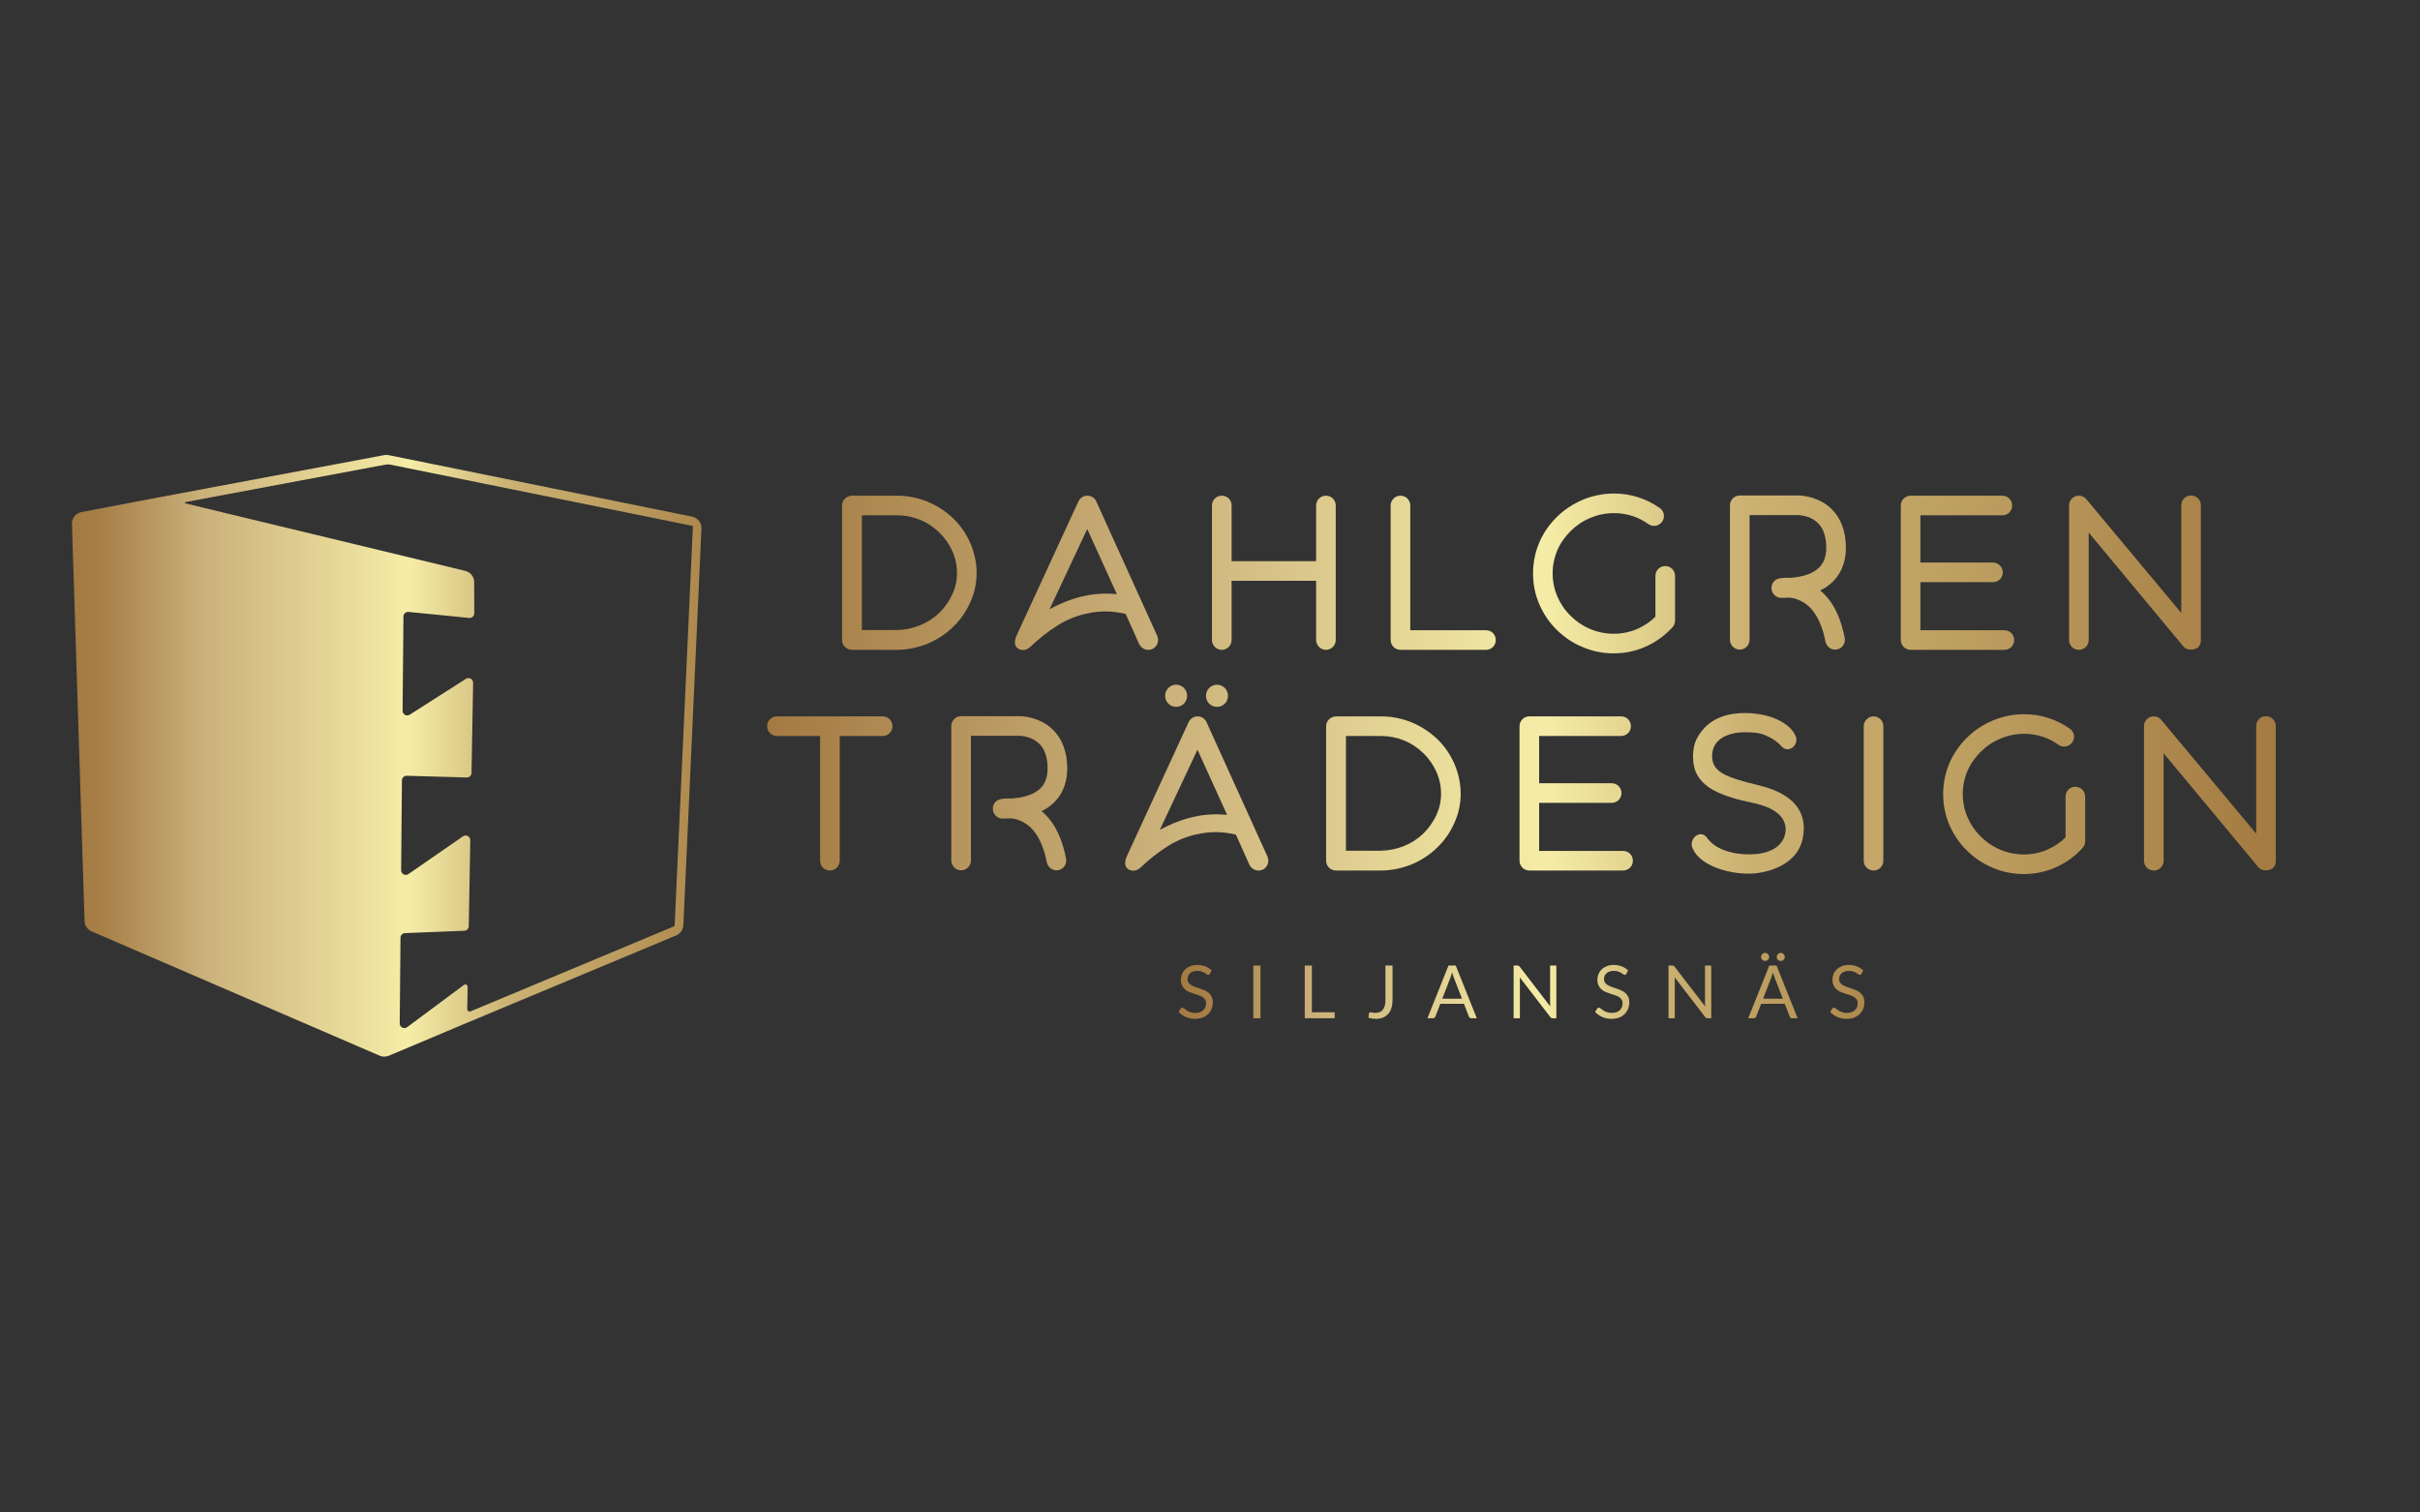 <?xml version="1.0" encoding="UTF-8" standalone="no"?><!DOCTYPE svg PUBLIC "-//W3C//DTD SVG 1.1//EN" "http://www.w3.org/Graphics/SVG/1.1/DTD/svg11.dtd"><svg width="100%" height="100%" viewBox="0 0 1040 650" version="1.1" xmlns="http://www.w3.org/2000/svg" xmlns:xlink="http://www.w3.org/1999/xlink" xml:space="preserve" xmlns:serif="http://www.serif.com/" style="fill-rule:evenodd;clip-rule:evenodd;stroke-linejoin:round;stroke-miterlimit:2;"><rect x="0" y="0" width="1040" height="650" fill="#333333" stroke="none"/><g id="LOGO-ICON" serif:id="LOGO ICON"><path d="M167.028,195.605c-0.631,-0.128 -1.28,-0.133 -1.913,-0.014c-10.095,1.891 -96.544,18.09 -96.544,18.09l-0.007,-0l-0.507,0.092l-11.547,2.198c0,0 -14.235,2.714 -21.526,4.103c-2.417,0.461 -4.139,2.611 -4.061,5.071c0.785,24.724 4.739,149.16 5.423,170.681c0.061,1.937 1.236,3.664 3.016,4.432c17.583,7.589 109.227,47.141 123.809,53.434c1.25,0.539 2.666,0.546 3.92,0.018c5.827,-2.452 22.611,-9.515 22.611,-9.515l10.997,-4.642c0,0 74.155,-30.974 89.918,-37.558c1.785,-0.746 2.98,-2.454 3.068,-4.386c0.979,-21.477 6.644,-145.725 7.771,-170.448c0.113,-2.462 -1.586,-4.639 -4.002,-5.128c-21.604,-4.378 -119.685,-24.252 -130.426,-26.428Zm122.915,201.949c-0.013,0.269 -0.179,0.506 -0.427,0.61c-5.992,2.504 -76.425,31.938 -87.323,36.492c-0.311,0.13 -0.667,0.094 -0.947,-0.095c-0.279,-0.19 -0.444,-0.508 -0.438,-0.845c0.042,-2.379 0.123,-6.965 0.169,-9.62c0.007,-0.381 -0.204,-0.733 -0.543,-0.907c-0.339,-0.174 -0.748,-0.141 -1.053,0.087c-4.674,3.477 -18.171,13.517 -24.408,18.156c-0.609,0.453 -1.423,0.522 -2.1,0.178c-0.677,-0.344 -1.101,-1.041 -1.094,-1.801c0.056,-6.161 0.157,-17.223 0.157,-17.223c-0,0 0.128,-14.337 0.175,-19.597c0.01,-1.067 0.855,-1.938 1.921,-1.98c5.305,-0.21 20.21,-0.798 25.494,-1.007c1.059,-0.041 1.902,-0.902 1.921,-1.962c0.116,-6.501 0.503,-28.047 0.663,-36.949c0.013,-0.75 -0.394,-1.445 -1.056,-1.799c-0.661,-0.354 -1.465,-0.308 -2.082,0.119c-5.747,3.976 -17.733,12.269 -23.454,16.228c-0.614,0.425 -1.414,0.472 -2.074,0.122c-0.66,-0.35 -1.07,-1.038 -1.064,-1.785c0.056,-6.333 0.162,-18.241 0.162,-18.241c0,0 0.137,-14.842 0.188,-20.366c0.005,-0.537 0.226,-1.049 0.613,-1.422c0.387,-0.373 0.907,-0.574 1.444,-0.559c5.457,0.156 20.353,0.58 25.79,0.734c0.534,0.015 1.051,-0.184 1.438,-0.552c0.386,-0.369 0.609,-0.877 0.618,-1.411c0.124,-6.915 0.529,-29.698 0.69,-38.72c0.013,-0.737 -0.38,-1.421 -1.023,-1.781c-0.643,-0.36 -1.431,-0.337 -2.053,0.06c-5.849,3.733 -18.343,11.706 -24.169,15.424c-0.619,0.394 -1.404,0.419 -2.046,0.063c-0.641,-0.356 -1.037,-1.035 -1.03,-1.769c0.063,-6.506 0.186,-19.335 0.186,-19.335c-0,0 0.138,-15.35 0.191,-21.155c0.005,-0.561 0.246,-1.095 0.664,-1.47c0.418,-0.375 0.974,-0.557 1.533,-0.502c5.593,0.555 20.417,2.026 26.038,2.584c0.563,0.056 1.123,-0.129 1.542,-0.51c0.419,-0.38 0.657,-0.92 0.656,-1.486c-0.009,-3.25 -0.026,-9.361 -0.037,-13.384c-0.006,-2.305 -1.587,-4.307 -3.828,-4.847c-19.614,-4.729 -108.598,-26.183 -120.308,-29.006c-0.128,-0.031 -0.218,-0.148 -0.214,-0.28c0.003,-0.132 0.098,-0.244 0.228,-0.268c10.161,-1.903 77.271,-14.472 86.101,-16.126c0.632,-0.118 1.282,-0.113 1.913,0.014c11.858,2.403 130.12,26.365 130.12,26.365c-0,0 -7.407,161.971 -7.844,171.524Z" style="fill:url(#_Linear1);fill-rule:nonzero;"/></g><g id="LOGO-TEXT-VERT" serif:id="LOGO TEXT VERT"><g><path d="M519.94,418.493c-0.095,0.158 -0.195,0.277 -0.3,0.356c-0.106,0.079 -0.243,0.118 -0.411,0.118c-0.18,0 -0.388,-0.089 -0.625,-0.268c-0.237,-0.179 -0.537,-0.377 -0.901,-0.593c-0.363,-0.216 -0.8,-0.413 -1.311,-0.593c-0.511,-0.179 -1.13,-0.268 -1.857,-0.268c-0.685,-0 -1.291,0.092 -1.818,0.276c-0.527,0.185 -0.966,0.435 -1.319,0.751c-0.353,0.316 -0.619,0.688 -0.799,1.114c-0.179,0.427 -0.268,0.888 -0.268,1.383c-0,0.632 0.155,1.156 0.466,1.573c0.311,0.416 0.722,0.771 1.233,1.066c0.511,0.295 1.09,0.551 1.738,0.767c0.648,0.216 1.312,0.44 1.992,0.672c0.679,0.231 1.343,0.492 1.991,0.782c0.648,0.29 1.227,0.656 1.738,1.098c0.511,0.443 0.922,0.985 1.233,1.628c0.311,0.643 0.466,1.433 0.466,2.371c0,0.99 -0.168,1.92 -0.505,2.789c-0.338,0.87 -0.83,1.626 -1.478,2.268c-0.648,0.643 -1.444,1.149 -2.387,1.517c-0.943,0.369 -2.015,0.554 -3.216,0.554c-1.464,-0 -2.8,-0.266 -4.006,-0.799c-1.207,-0.532 -2.236,-1.251 -3.09,-2.157l0.885,-1.454c0.084,-0.116 0.187,-0.213 0.308,-0.292c0.122,-0.079 0.256,-0.119 0.403,-0.119c0.222,0 0.474,0.119 0.759,0.356c0.284,0.237 0.64,0.498 1.067,0.782c0.426,0.285 0.943,0.545 1.549,0.783c0.605,0.237 1.346,0.355 2.22,0.355c0.727,0 1.375,-0.1 1.944,-0.3c0.569,-0.2 1.051,-0.482 1.446,-0.846c0.395,-0.363 0.698,-0.798 0.909,-1.304c0.211,-0.505 0.316,-1.069 0.316,-1.691c-0,-0.684 -0.155,-1.246 -0.466,-1.683c-0.311,-0.437 -0.719,-0.803 -1.225,-1.098c-0.506,-0.295 -1.083,-0.545 -1.731,-0.751c-0.648,-0.205 -1.311,-0.416 -1.991,-0.632c-0.68,-0.216 -1.343,-0.466 -1.991,-0.751c-0.648,-0.284 -1.225,-0.653 -1.731,-1.106c-0.506,-0.453 -0.914,-1.019 -1.225,-1.699c-0.311,-0.68 -0.466,-1.52 -0.466,-2.521c-0,-0.801 0.155,-1.575 0.466,-2.323c0.311,-0.748 0.761,-1.412 1.351,-1.991c0.591,-0.58 1.32,-1.043 2.189,-1.391c0.87,-0.348 1.868,-0.522 2.995,-0.522c1.265,0 2.418,0.2 3.461,0.601c1.044,0.4 1.955,0.98 2.735,1.738l-0.743,1.454Z" style="fill:url(#_Linear2);fill-rule:nonzero;"/><rect x="538.62" y="414.953" width="3.066" height="22.648" style="fill:url(#_Linear3);fill-rule:nonzero;"/><path d="M563.781,435.025l9.799,-0l-0,2.576l-12.865,-0l-0,-22.648l3.066,0l-0,20.072Z" style="fill:url(#_Linear4);fill-rule:nonzero;"/><path d="M598.44,429.778c-0,1.264 -0.156,2.397 -0.466,3.398c-0.311,1 -0.77,1.846 -1.375,2.536c-0.606,0.69 -1.352,1.22 -2.237,1.588c-0.885,0.369 -1.901,0.554 -3.05,0.554c-1.022,-0 -2.086,-0.148 -3.192,-0.443c0.021,-0.305 0.047,-0.608 0.079,-0.909c0.031,-0.3 0.063,-0.598 0.094,-0.893c0.022,-0.179 0.087,-0.324 0.198,-0.434c0.111,-0.111 0.277,-0.166 0.498,-0.166c0.189,-0 0.442,0.047 0.758,0.142c0.317,0.095 0.738,0.142 1.265,0.142c0.695,0 1.314,-0.105 1.857,-0.316c0.542,-0.211 1.001,-0.537 1.375,-0.98c0.374,-0.442 0.658,-1.009 0.853,-1.699c0.195,-0.69 0.293,-1.509 0.293,-2.457l-0,-14.888l3.05,0l-0,14.825Z" style="fill:url(#_Linear5);fill-rule:nonzero;"/><path d="M634.663,437.601l-2.37,-0c-0.274,-0 -0.496,-0.069 -0.664,-0.206c-0.169,-0.137 -0.295,-0.311 -0.379,-0.521l-2.118,-5.469l-10.162,0l-2.118,5.469c-0.074,0.189 -0.2,0.358 -0.379,0.505c-0.18,0.148 -0.401,0.222 -0.664,0.222l-2.371,-0l9.056,-22.648l3.113,0l9.056,22.648Zm-14.84,-8.408l8.455,-0l-3.556,-9.214c-0.231,-0.569 -0.458,-1.28 -0.679,-2.134c-0.116,0.432 -0.229,0.83 -0.34,1.194c-0.111,0.363 -0.219,0.682 -0.324,0.956l-3.556,9.198Z" style="fill:url(#_Linear6);fill-rule:nonzero;"/><path d="M652.064,414.953c0.274,0 0.477,0.034 0.608,0.103c0.132,0.068 0.282,0.208 0.451,0.419l13.117,17.068c-0.031,-0.274 -0.052,-0.54 -0.063,-0.798c-0.01,-0.258 -0.016,-0.508 -0.016,-0.75l0,-16.042l2.687,0l0,22.648l-1.549,-0c-0.242,-0 -0.445,-0.042 -0.608,-0.127c-0.164,-0.084 -0.324,-0.226 -0.482,-0.426l-13.102,-17.053c0.021,0.263 0.037,0.521 0.047,0.774c0.011,0.253 0.016,0.485 0.016,0.696l0,16.136l-2.687,-0l0,-22.648l1.581,0Z" style="fill:url(#_Linear7);fill-rule:nonzero;"/><path d="M698.939,418.493c-0.094,0.158 -0.194,0.277 -0.3,0.356c-0.105,0.079 -0.242,0.118 -0.411,0.118c-0.179,0 -0.387,-0.089 -0.624,-0.268c-0.237,-0.179 -0.537,-0.377 -0.901,-0.593c-0.363,-0.216 -0.801,-0.413 -1.312,-0.593c-0.511,-0.179 -1.13,-0.268 -1.857,-0.268c-0.684,-0 -1.29,0.092 -1.817,0.276c-0.527,0.185 -0.967,0.435 -1.32,0.751c-0.353,0.316 -0.619,0.688 -0.798,1.114c-0.179,0.427 -0.269,0.888 -0.269,1.383c0,0.632 0.156,1.156 0.467,1.573c0.31,0.416 0.721,0.771 1.232,1.066c0.511,0.295 1.091,0.551 1.739,0.767c0.648,0.216 1.312,0.44 1.991,0.672c0.68,0.231 1.344,0.492 1.992,0.782c0.648,0.29 1.227,0.656 1.738,1.098c0.511,0.443 0.922,0.985 1.233,1.628c0.311,0.643 0.466,1.433 0.466,2.371c0,0.99 -0.169,1.92 -0.506,2.789c-0.337,0.87 -0.829,1.626 -1.477,2.268c-0.648,0.643 -1.444,1.149 -2.387,1.517c-0.943,0.369 -2.015,0.554 -3.216,0.554c-1.465,-0 -2.8,-0.266 -4.006,-0.799c-1.207,-0.532 -2.237,-1.251 -3.09,-2.157l0.885,-1.454c0.084,-0.116 0.187,-0.213 0.308,-0.292c0.121,-0.079 0.256,-0.119 0.403,-0.119c0.221,0 0.474,0.119 0.759,0.356c0.284,0.237 0.64,0.498 1.066,0.782c0.427,0.285 0.943,0.545 1.549,0.783c0.606,0.237 1.346,0.355 2.221,0.355c0.727,0 1.375,-0.1 1.944,-0.3c0.569,-0.2 1.051,-0.482 1.446,-0.846c0.395,-0.363 0.698,-0.798 0.909,-1.304c0.21,-0.505 0.316,-1.069 0.316,-1.691c-0,-0.684 -0.156,-1.246 -0.467,-1.683c-0.31,-0.437 -0.719,-0.803 -1.224,-1.098c-0.506,-0.295 -1.083,-0.545 -1.731,-0.751c-0.648,-0.205 -1.312,-0.416 -1.991,-0.632c-0.68,-0.216 -1.344,-0.466 -1.992,-0.751c-0.648,-0.284 -1.225,-0.653 -1.73,-1.106c-0.506,-0.453 -0.914,-1.019 -1.225,-1.699c-0.311,-0.68 -0.466,-1.52 -0.466,-2.521c-0,-0.801 0.155,-1.575 0.466,-2.323c0.311,-0.748 0.761,-1.412 1.351,-1.991c0.59,-0.58 1.32,-1.043 2.189,-1.391c0.869,-0.348 1.868,-0.522 2.995,-0.522c1.264,0 2.418,0.2 3.461,0.601c1.043,0.4 1.955,0.98 2.734,1.738l-0.743,1.454Z" style="fill:url(#_Linear8);fill-rule:nonzero;"/><path d="M718.632,414.953c0.274,0 0.476,0.034 0.608,0.103c0.132,0.068 0.282,0.208 0.451,0.419l13.117,17.068c-0.031,-0.274 -0.053,-0.54 -0.063,-0.798c-0.011,-0.258 -0.016,-0.508 -0.016,-0.75l0,-16.042l2.687,0l-0,22.648l-1.549,-0c-0.242,-0 -0.445,-0.042 -0.608,-0.127c-0.164,-0.084 -0.324,-0.226 -0.482,-0.426l-13.102,-17.053c0.021,0.263 0.037,0.521 0.047,0.774c0.011,0.253 0.016,0.485 0.016,0.696l-0,16.136l-2.687,-0l0,-22.648l1.581,0Z" style="fill:url(#_Linear9);fill-rule:nonzero;"/><path d="M772.54,437.601l-2.37,-0c-0.274,-0 -0.496,-0.069 -0.664,-0.206c-0.169,-0.137 -0.295,-0.311 -0.38,-0.521l-2.117,-5.469l-10.163,0l-2.117,5.469c-0.074,0.189 -0.2,0.358 -0.38,0.505c-0.179,0.148 -0.4,0.222 -0.663,0.222l-2.371,-0l9.056,-22.648l3.113,0l9.056,22.648Zm-14.84,-8.408l8.455,-0l-3.556,-9.214c-0.232,-0.569 -0.458,-1.28 -0.679,-2.134c-0.116,0.432 -0.229,0.83 -0.34,1.194c-0.111,0.363 -0.219,0.682 -0.324,0.956l-3.556,9.198Zm2.592,-17.922c-0,0.232 -0.048,0.45 -0.142,0.656c-0.095,0.205 -0.222,0.387 -0.38,0.545c-0.158,0.158 -0.345,0.282 -0.561,0.371c-0.216,0.09 -0.445,0.135 -0.687,0.135c-0.222,-0 -0.435,-0.045 -0.64,-0.135c-0.206,-0.089 -0.388,-0.213 -0.546,-0.371c-0.158,-0.158 -0.284,-0.34 -0.379,-0.545c-0.095,-0.206 -0.142,-0.424 -0.142,-0.656c-0,-0.243 0.047,-0.472 0.142,-0.688c0.095,-0.216 0.221,-0.403 0.379,-0.561c0.158,-0.158 0.34,-0.284 0.546,-0.379c0.205,-0.095 0.418,-0.142 0.64,-0.142c0.242,-0 0.471,0.047 0.687,0.142c0.216,0.095 0.403,0.221 0.561,0.379c0.158,0.158 0.285,0.345 0.38,0.561c0.094,0.216 0.142,0.445 0.142,0.688Zm6.732,-0c0,0.232 -0.047,0.45 -0.142,0.656c-0.095,0.205 -0.221,0.387 -0.379,0.545c-0.158,0.158 -0.343,0.282 -0.553,0.371c-0.211,0.09 -0.432,0.135 -0.664,0.135c-0.242,-0 -0.469,-0.045 -0.68,-0.135c-0.21,-0.089 -0.395,-0.213 -0.553,-0.371c-0.158,-0.158 -0.282,-0.34 -0.371,-0.545c-0.09,-0.206 -0.134,-0.424 -0.134,-0.656c-0,-0.243 0.044,-0.472 0.134,-0.688c0.089,-0.216 0.213,-0.403 0.371,-0.561c0.158,-0.158 0.343,-0.284 0.553,-0.379c0.211,-0.095 0.438,-0.142 0.68,-0.142c0.232,-0 0.453,0.047 0.664,0.142c0.21,0.095 0.395,0.221 0.553,0.379c0.158,0.158 0.284,0.345 0.379,0.561c0.095,0.216 0.142,0.445 0.142,0.688Z" style="fill:url(#_Linear10);fill-rule:nonzero;"/><path d="M799.961,418.493c-0.095,0.158 -0.195,0.277 -0.301,0.356c-0.105,0.079 -0.242,0.118 -0.411,0.118c-0.179,0 -0.387,-0.089 -0.624,-0.268c-0.237,-0.179 -0.537,-0.377 -0.901,-0.593c-0.363,-0.216 -0.8,-0.413 -1.311,-0.593c-0.511,-0.179 -1.13,-0.268 -1.857,-0.268c-0.685,-0 -1.291,0.092 -1.818,0.276c-0.527,0.185 -0.967,0.435 -1.32,0.751c-0.353,0.316 -0.619,0.688 -0.798,1.114c-0.179,0.427 -0.268,0.888 -0.268,1.383c-0,0.632 0.155,1.156 0.466,1.573c0.311,0.416 0.722,0.771 1.233,1.066c0.511,0.295 1.09,0.551 1.738,0.767c0.648,0.216 1.312,0.44 1.991,0.672c0.68,0.231 1.344,0.492 1.992,0.782c0.648,0.29 1.227,0.656 1.738,1.098c0.511,0.443 0.922,0.985 1.233,1.628c0.311,0.643 0.466,1.433 0.466,2.371c0,0.99 -0.168,1.92 -0.506,2.789c-0.337,0.87 -0.829,1.626 -1.477,2.268c-0.648,0.643 -1.444,1.149 -2.387,1.517c-0.943,0.369 -2.015,0.554 -3.216,0.554c-1.464,-0 -2.8,-0.266 -4.006,-0.799c-1.207,-0.532 -2.237,-1.251 -3.09,-2.157l0.885,-1.454c0.084,-0.116 0.187,-0.213 0.308,-0.292c0.121,-0.079 0.256,-0.119 0.403,-0.119c0.221,0 0.474,0.119 0.759,0.356c0.284,0.237 0.64,0.498 1.067,0.782c0.426,0.285 0.943,0.545 1.548,0.783c0.606,0.237 1.346,0.355 2.221,0.355c0.727,0 1.375,-0.1 1.944,-0.3c0.569,-0.2 1.051,-0.482 1.446,-0.846c0.395,-0.363 0.698,-0.798 0.909,-1.304c0.21,-0.505 0.316,-1.069 0.316,-1.691c-0,-0.684 -0.156,-1.246 -0.466,-1.683c-0.311,-0.437 -0.72,-0.803 -1.225,-1.098c-0.506,-0.295 -1.083,-0.545 -1.731,-0.751c-0.648,-0.205 -1.312,-0.416 -1.991,-0.632c-0.68,-0.216 -1.344,-0.466 -1.992,-0.751c-0.647,-0.284 -1.224,-0.653 -1.73,-1.106c-0.506,-0.453 -0.914,-1.019 -1.225,-1.699c-0.311,-0.68 -0.466,-1.52 -0.466,-2.521c-0,-0.801 0.155,-1.575 0.466,-2.323c0.311,-0.748 0.761,-1.412 1.351,-1.991c0.59,-0.58 1.32,-1.043 2.189,-1.391c0.869,-0.348 1.868,-0.522 2.995,-0.522c1.265,0 2.418,0.2 3.461,0.601c1.043,0.4 1.955,0.98 2.734,1.738l-0.742,1.454Z" style="fill:url(#_Linear11);fill-rule:nonzero;"/></g><g><g><path d="M379.326,307.865l-45.432,-0c-2.36,-0 -4.214,1.854 -4.214,4.214c-0,2.361 1.854,4.215 4.214,4.215l18.544,-0l-0,53.608c-0,2.36 1.854,4.215 4.214,4.215c2.276,-0 4.215,-1.855 4.215,-4.215l-0,-53.608l18.459,-0c2.36,-0 4.215,-1.854 4.215,-4.215c-0,-2.36 -1.855,-4.214 -4.215,-4.214Z" style="fill:url(#_Linear12);fill-rule:nonzero;"/><path d="M454.007,374.032c-1.939,0 -3.709,-1.433 -4.13,-3.456c-1.012,-5.141 -2.613,-9.271 -4.805,-12.39c-1.601,-2.36 -3.624,-4.046 -5.9,-5.142c-1.77,-0.927 -3.54,-1.264 -4.889,-1.348c-1.096,-0 -2.276,0.084 -3.456,0.084c-2.107,-0 -3.961,-1.686 -4.13,-3.877c-0.253,-2.108 1.264,-4.131 3.372,-4.468c0.337,-0.084 1.938,-0.421 4.298,-0.253c4.383,-0.253 7.839,-1.18 10.368,-2.613c3.709,-2.107 5.479,-5.394 5.479,-10.367c-0,-3.372 -0.675,-6.153 -1.855,-8.345c-0.927,-1.602 -2.275,-2.866 -3.877,-3.877c-3.034,-1.686 -6.153,-1.77 -6.406,-1.77l-20.819,-0l-0,53.608c-0,2.276 -1.855,4.214 -4.215,4.214c-2.276,0 -4.214,-1.938 -4.214,-4.214l-0,-57.823c-0,-2.36 1.938,-4.214 4.214,-4.214l25.034,-0c0.337,-0 2.36,-0 4.973,0.674c3.709,0.927 6.996,2.697 9.525,5.226c1.854,1.854 3.371,4.13 4.383,6.743c1.096,2.866 1.686,6.153 1.686,9.778c-0,7.923 -3.372,14.076 -9.694,17.701c-0.421,0.252 -0.842,0.421 -1.348,0.674c1.517,1.264 2.866,2.697 4.13,4.383c3.034,4.13 5.142,9.525 6.406,16.015c0.421,2.276 -1.011,4.552 -3.287,4.973c-0.337,0 -0.59,0.084 -0.843,0.084Z" style="fill:url(#_Linear13);fill-rule:nonzero;"/><path d="M542.595,373.779c-1.938,0.843 -4.467,0.169 -5.647,-2.107l-5.816,-12.98c-5.479,-1.349 -10.958,-1.433 -16.268,-0.253c-4.299,0.843 -8.513,2.444 -12.643,4.973c-4.215,2.613 -8.598,6.069 -11.801,9.187c-1.602,1.602 -3.709,2.108 -5.479,1.012c-1.854,-1.18 -1.601,-3.54 -0.758,-5.479l26.635,-57.823c0.759,-1.517 2.192,-2.444 3.877,-2.444c1.602,-0 3.203,1.011 3.793,2.444l26.215,57.823c0.927,2.192 -0,4.636 -2.108,5.647Zm-27.984,-51.585l-16.184,34.475c4.468,-2.529 10.368,-4.805 15.088,-5.732c4.552,-1.012 9.188,-1.18 13.824,-0.759l-12.728,-27.984Z" style="fill:url(#_Linear14);fill-rule:nonzero;"/><path d="M527.728,299.016c-0,2.666 -2.095,4.761 -4.698,4.761c-2.666,-0 -4.761,-2.095 -4.761,-4.761c0,-2.603 2.095,-4.761 4.761,-4.761c2.603,0 4.698,2.158 4.698,4.761Z" style="fill:url(#_Linear15);fill-rule:nonzero;"/><path d="M510.167,299.016c0,2.666 -2.094,4.761 -4.697,4.761c-2.666,-0 -4.761,-2.095 -4.761,-4.761c0,-2.603 2.095,-4.761 4.761,-4.761c2.603,0 4.697,2.158 4.697,4.761Z" style="fill:url(#_Linear16);fill-rule:nonzero;"/><path d="M593.338,374.117l-19.134,-0c-2.444,-0 -4.299,-1.939 -4.299,-4.215l0,-57.823c0,-1.095 0.422,-2.191 1.264,-2.95c0.759,-0.758 1.939,-1.264 3.035,-1.264l19.302,-0c4.636,-0 9.104,0.927 13.234,2.613c4.046,1.686 7.754,4.13 10.957,7.165c3.119,3.034 5.564,6.574 7.334,10.62c1.77,4.13 2.697,8.429 2.697,12.896c-0,4.383 -0.927,8.598 -2.782,12.644c-1.77,3.961 -4.214,7.502 -7.417,10.536c-3.203,3.119 -6.912,5.479 -10.958,7.165c-4.214,1.685 -8.682,2.613 -13.233,2.613Zm-14.92,-8.514l15.088,0c3.456,-0.084 6.743,-0.758 9.862,-2.023c3.119,-1.264 5.9,-3.034 8.261,-5.31c2.36,-2.276 4.214,-4.973 5.647,-7.923c1.349,-2.95 2.023,-5.985 2.023,-9.188c-0,-3.287 -0.674,-6.49 -2.023,-9.524c-1.349,-2.951 -3.203,-5.648 -5.563,-7.924c-4.889,-4.804 -11.295,-7.417 -18.207,-7.417l-15.088,-0l0,49.309Z" style="fill:url(#_Linear17);fill-rule:nonzero;"/><path d="M697.52,365.688l-36.076,-0l-0,-20.651l31.187,-0c2.36,-0 4.214,-1.855 4.214,-4.215c0,-2.276 -1.854,-4.214 -4.214,-4.214l-31.187,-0l-0,-20.314l35.233,-0c2.36,-0 4.214,-1.854 4.214,-4.215c0,-2.36 -1.854,-4.214 -4.214,-4.214l-39.448,-0c-2.276,-0 -4.214,1.854 -4.214,4.214l-0,57.823c-0,2.36 1.938,4.215 4.214,4.215l40.291,-0c2.36,-0 4.214,-1.855 4.214,-4.215c0,-2.36 -1.854,-4.214 -4.214,-4.214Z" style="fill:url(#_Linear18);fill-rule:nonzero;"/><path d="M751.802,375.465c-2.191,0 -4.467,-0.168 -6.659,-0.505c-4.046,-0.675 -7.839,-1.855 -10.789,-3.541c-3.708,-1.938 -6.153,-4.551 -7.164,-7.417c-1.012,-2.95 2.107,-6.659 5.141,-5.142c0.759,0.422 1.265,1.18 1.77,1.855c3.035,3.708 7.755,5.31 12.307,6.068c3.877,0.59 7.839,0.506 11.042,-0.168c3.961,-0.843 7.754,-2.866 9.272,-6.743c0.758,-1.939 0.927,-4.131 0.252,-6.069c-1.938,-5.732 -9.103,-7.839 -15.172,-9.103c-4.046,-0.843 -8.092,-1.855 -11.885,-3.456c-4.045,-1.602 -8.091,-4.046 -10.367,-7.924c-2.782,-4.636 -2.276,-11.969 -0.59,-15.425c5.141,-10.283 15.088,-11.463 20.904,-11.463c4.383,-0 8.934,0.759 12.559,2.192c4.636,1.77 8.26,4.804 9.356,8.007c0.506,1.349 0.169,2.866 -0.759,3.962c-1.011,1.264 -2.866,1.854 -4.383,1.011c-0.421,-0.253 -0.758,-0.674 -1.18,-1.011c-1.686,-1.855 -4.214,-3.625 -7.333,-4.805c-2.613,-1.011 -5.479,-1.096 -8.26,-1.096c-6.575,0 -14.077,2.529 -14.077,10.199c0,7.081 6.153,9.188 20.23,12.644c18.038,4.383 20.398,14.329 18.712,22.758c-2.529,12.559 -17.364,15.172 -22.927,15.172Z" style="fill:url(#_Linear19);fill-rule:nonzero;"/><path d="M805.158,374.117c-2.276,-0 -4.215,-1.855 -4.215,-4.215l0,-57.823c0,-2.275 1.939,-4.214 4.215,-4.214c2.36,-0 4.214,1.939 4.214,4.214l0,57.823c0,2.36 -1.854,4.215 -4.214,4.215Z" style="fill:url(#_Linear20);fill-rule:nonzero;"/><path d="M869.724,375.634c-4.721,-0 -9.272,-0.927 -13.487,-2.782c-4.13,-1.686 -7.839,-4.214 -11.042,-7.417c-3.203,-3.119 -5.647,-6.828 -7.417,-10.874c-1.855,-4.298 -2.698,-8.766 -2.698,-13.317c0,-4.636 0.928,-9.104 2.698,-13.318c1.77,-4.046 4.299,-7.755 7.502,-10.874c3.203,-3.203 6.996,-5.647 11.126,-7.417c4.299,-1.77 8.85,-2.697 13.486,-2.697c7.165,-0 13.908,2.191 19.64,6.237c1.938,1.349 2.36,3.962 1.011,5.9c-1.349,1.855 -3.962,2.361 -5.9,1.012c-4.299,-3.119 -9.356,-4.72 -14.751,-4.72c-3.54,-0 -6.996,0.674 -10.283,2.107c-3.119,1.264 -5.985,3.203 -8.345,5.563c-2.444,2.444 -4.383,5.142 -5.732,8.26c-1.348,3.203 -2.023,6.491 -2.023,9.947c0,3.456 0.675,6.827 2.023,9.946c1.349,3.119 3.203,5.9 5.648,8.26c4.973,4.973 11.547,7.755 18.544,7.755c3.708,-0 7.333,-0.759 10.62,-2.276c2.697,-1.264 5.226,-2.95 7.333,-5.057l0,-17.533c0,-2.36 1.855,-4.214 4.215,-4.214c2.36,-0 4.214,1.854 4.214,4.214l0,19.303c0,1.011 -0.421,2.023 -1.096,2.781c-3.203,3.456 -6.911,6.238 -11.21,8.176c-4.383,2.023 -9.188,3.035 -14.076,3.035Z" style="fill:url(#_Linear21);fill-rule:nonzero;"/><path d="M975.423,373.779c-1.686,0.506 -3.793,0.253 -4.889,-1.095l-40.712,-48.973l0,46.191c0,2.36 -1.854,4.215 -4.214,4.215c-2.361,-0 -4.215,-1.855 -4.215,-4.215l0,-57.823c0,-1.77 1.096,-3.371 2.782,-3.961c1.685,-0.59 3.54,-0.085 4.636,1.264l40.796,48.888l-0,-46.275c-0,-2.36 1.854,-4.214 4.214,-4.214c2.276,-0 4.215,1.854 4.215,4.214l-0,57.991c-0,1.77 -0.843,3.288 -2.613,3.793Z" style="fill:url(#_Linear22);fill-rule:nonzero;"/></g><g><path d="M385.311,279.273l-19.134,-0c-2.444,-0 -4.299,-1.939 -4.299,-4.215l0,-57.823c0,-1.095 0.422,-2.191 1.265,-2.95c0.758,-0.758 1.938,-1.264 3.034,-1.264l19.302,-0c4.636,-0 9.104,0.927 13.234,2.613c4.046,1.686 7.754,4.13 10.957,7.165c3.119,3.034 5.564,6.574 7.334,10.62c1.77,4.13 2.697,8.429 2.697,12.896c-0,4.383 -0.927,8.598 -2.782,12.644c-1.77,3.961 -4.214,7.502 -7.417,10.536c-3.203,3.119 -6.912,5.479 -10.958,7.165c-4.214,1.685 -8.682,2.613 -13.233,2.613Zm-14.92,-8.514l15.088,0c3.456,-0.084 6.743,-0.758 9.862,-2.023c3.119,-1.264 5.9,-3.034 8.261,-5.31c2.36,-2.276 4.214,-4.973 5.647,-7.923c1.349,-2.95 2.023,-5.985 2.023,-9.188c-0,-3.287 -0.674,-6.49 -2.023,-9.524c-1.349,-2.951 -3.203,-5.648 -5.563,-7.924c-4.889,-4.804 -11.295,-7.417 -18.207,-7.417l-15.088,-0l0,49.309Z" style="fill:url(#_Linear23);fill-rule:nonzero;"/><path d="M495.224,278.935c-1.938,0.843 -4.467,0.169 -5.647,-2.107l-5.816,-12.98c-5.479,-1.349 -10.958,-1.433 -16.268,-0.253c-4.299,0.843 -8.513,2.444 -12.643,4.973c-4.215,2.613 -8.598,6.069 -11.801,9.187c-1.601,1.602 -3.709,2.108 -5.479,1.012c-1.854,-1.18 -1.601,-3.54 -0.758,-5.479l26.635,-57.823c0.759,-1.517 2.192,-2.444 3.878,-2.444c1.601,-0 3.203,1.011 3.793,2.444l26.214,57.823c0.927,2.192 -0,4.636 -2.108,5.647Zm-27.984,-51.585l-16.183,34.475c4.467,-2.529 10.367,-4.805 15.088,-5.732c4.551,-1.012 9.187,-1.18 13.823,-0.759l-12.728,-27.984Z" style="fill:url(#_Linear24);fill-rule:nonzero;"/><path d="M569.821,213.021c-2.276,-0 -4.215,1.854 -4.215,4.214l0,23.939l-36.328,-0l-0,-23.939c-0,-2.36 -1.855,-4.214 -4.215,-4.214c-2.36,-0 -4.214,1.854 -4.214,4.214l-0,57.823c-0,2.276 1.854,4.215 4.214,4.215c2.36,-0 4.215,-1.939 4.215,-4.215l-0,-25.455l36.328,-0l0,25.455c0,2.276 1.939,4.215 4.215,4.215c2.36,-0 4.214,-1.939 4.214,-4.215l0,-57.823c0,-2.36 -1.854,-4.214 -4.214,-4.214Z" style="fill:url(#_Linear25);fill-rule:nonzero;"/><path d="M638.601,279.273l-36.75,-0c-2.276,-0 -4.215,-1.855 -4.215,-4.215l0,-57.823c0,-2.36 1.939,-4.214 4.215,-4.214c2.36,-0 4.214,1.854 4.214,4.214l0,53.609l32.536,-0c2.36,-0 4.215,1.854 4.215,4.214c-0,2.36 -1.855,4.215 -4.215,4.215Z" style="fill:url(#_Linear26);fill-rule:nonzero;"/><path d="M693.474,280.79c-4.72,-0 -9.272,-0.927 -13.487,-2.782c-4.13,-1.686 -7.838,-4.214 -11.041,-7.417c-3.203,-3.119 -5.648,-6.828 -7.418,-10.874c-1.854,-4.298 -2.697,-8.766 -2.697,-13.317c-0,-4.636 0.927,-9.104 2.697,-13.318c1.77,-4.046 4.299,-7.755 7.502,-10.873c3.203,-3.203 6.996,-5.648 11.126,-7.418c4.299,-1.77 8.85,-2.697 13.486,-2.697c7.165,-0 13.908,2.191 19.64,6.237c1.939,1.349 2.36,3.962 1.011,5.9c-1.348,1.855 -3.961,2.361 -5.9,1.012c-4.299,-3.119 -9.356,-4.72 -14.751,-4.72c-3.54,-0 -6.996,0.674 -10.283,2.107c-3.119,1.264 -5.985,3.203 -8.345,5.563c-2.444,2.444 -4.383,5.142 -5.731,8.26c-1.349,3.203 -2.023,6.491 -2.023,9.947c-0,3.456 0.674,6.827 2.023,9.946c1.348,3.119 3.203,5.9 5.647,8.26c4.973,4.973 11.548,7.755 18.544,7.755c3.709,-0 7.333,-0.759 10.62,-2.276c2.698,-1.264 5.226,-2.95 7.334,-5.057l-0,-17.533c-0,-2.36 1.854,-4.214 4.214,-4.214c2.36,-0 4.214,1.854 4.214,4.214l0,19.303c0,1.011 -0.421,2.023 -1.095,2.781c-3.203,3.456 -6.912,6.238 -11.211,8.176c-4.383,2.023 -9.187,3.035 -14.076,3.035Z" style="fill:url(#_Linear27);fill-rule:nonzero;"/><path d="M788.637,279.188c-1.939,0 -3.709,-1.433 -4.13,-3.456c-1.012,-5.141 -2.613,-9.271 -4.805,-12.39c-1.601,-2.36 -3.624,-4.046 -5.9,-5.142c-1.77,-0.927 -3.54,-1.264 -4.889,-1.348c-1.096,-0 -2.276,0.084 -3.456,0.084c-2.107,-0 -3.961,-1.686 -4.13,-3.877c-0.253,-2.108 1.264,-4.131 3.372,-4.468c0.337,-0.084 1.938,-0.421 4.298,-0.253c4.383,-0.253 7.839,-1.18 10.368,-2.613c3.709,-2.107 5.479,-5.394 5.479,-10.367c-0,-3.372 -0.674,-6.153 -1.855,-8.345c-0.927,-1.601 -2.275,-2.866 -3.877,-3.877c-3.034,-1.686 -6.153,-1.77 -6.406,-1.77l-20.819,-0l-0,53.608c-0,2.276 -1.855,4.214 -4.215,4.214c-2.276,0 -4.214,-1.938 -4.214,-4.214l-0,-57.823c-0,-2.36 1.938,-4.214 4.214,-4.214l25.034,-0c0.337,-0 2.36,-0 4.973,0.674c3.709,0.927 6.996,2.697 9.525,5.226c1.854,1.854 3.372,4.13 4.383,6.743c1.096,2.866 1.686,6.153 1.686,9.778c-0,7.923 -3.372,14.076 -9.694,17.701c-0.421,0.252 -0.842,0.421 -1.348,0.674c1.517,1.264 2.866,2.697 4.13,4.383c3.034,4.13 5.142,9.525 6.406,16.015c0.422,2.276 -1.011,4.552 -3.287,4.973c-0.337,0 -0.59,0.084 -0.843,0.084Z" style="fill:url(#_Linear28);fill-rule:nonzero;"/><path d="M861.379,270.844l-36.076,-0l-0,-20.651l31.187,-0c2.36,-0 4.215,-1.855 4.215,-4.215c-0,-2.276 -1.855,-4.214 -4.215,-4.214l-31.187,-0l-0,-20.314l35.233,-0c2.36,-0 4.214,-1.854 4.214,-4.215c0,-2.36 -1.854,-4.214 -4.214,-4.214l-39.448,-0c-2.275,-0 -4.214,1.854 -4.214,4.214l-0,57.823c-0,2.36 1.939,4.215 4.214,4.215l40.291,-0c2.36,-0 4.214,-1.855 4.214,-4.215c0,-2.36 -1.854,-4.214 -4.214,-4.214Z" style="fill:url(#_Linear29);fill-rule:nonzero;"/><path d="M943.224,278.935c-1.686,0.506 -3.793,0.253 -4.889,-1.095l-40.712,-48.973l0,46.191c0,2.36 -1.854,4.215 -4.214,4.215c-2.36,-0 -4.215,-1.855 -4.215,-4.215l0,-57.823c0,-1.77 1.096,-3.371 2.782,-3.961c1.686,-0.59 3.54,-0.084 4.636,1.264l40.796,48.888l0,-46.275c0,-2.36 1.855,-4.214 4.215,-4.214c2.275,-0 4.214,1.854 4.214,4.214l0,57.991c0,1.771 -0.843,3.288 -2.613,3.793Z" style="fill:url(#_Linear30);fill-rule:nonzero;"/></g></g></g><defs><linearGradient id="_Linear1" x1="0" y1="0" x2="1" y2="0" gradientUnits="userSpaceOnUse" gradientTransform="matrix(874.954,0,0,837.033,-270.801,324.974)"><stop offset="0" style="stop-color:#ab8558;stop-opacity:1"/><stop offset="0.14" style="stop-color:#a67d4d;stop-opacity:1"/><stop offset="0.31" style="stop-color:#996c34;stop-opacity:1"/><stop offset="0.36" style="stop-color:#a77f47;stop-opacity:1"/><stop offset="0.41" style="stop-color:#cbb17a;stop-opacity:1"/><stop offset="0.51" style="stop-color:#f5eda7;stop-opacity:1"/><stop offset="0.56" style="stop-color:#cbb172;stop-opacity:1"/><stop offset="0.61" style="stop-color:#bd9e61;stop-opacity:1"/><stop offset="0.71" style="stop-color:#996c34;stop-opacity:1"/><stop offset="1" style="stop-color:#996c34;stop-opacity:1"/></linearGradient><linearGradient id="_Linear2" x1="0" y1="0" x2="1" y2="0" gradientUnits="userSpaceOnUse" gradientTransform="matrix(964.086,0,0,92.753,171.311,423.677)"><stop offset="0" style="stop-color:#ab8558;stop-opacity:1"/><stop offset="0.14" style="stop-color:#a67d4d;stop-opacity:1"/><stop offset="0.31" style="stop-color:#996c34;stop-opacity:1"/><stop offset="0.36" style="stop-color:#a77f47;stop-opacity:1"/><stop offset="0.41" style="stop-color:#cbb17a;stop-opacity:1"/><stop offset="0.51" style="stop-color:#f5eda7;stop-opacity:1"/><stop offset="0.56" style="stop-color:#cbb172;stop-opacity:1"/><stop offset="0.61" style="stop-color:#bd9e61;stop-opacity:1"/><stop offset="0.71" style="stop-color:#996c34;stop-opacity:1"/><stop offset="1" style="stop-color:#996c34;stop-opacity:1"/></linearGradient><linearGradient id="_Linear3" x1="0" y1="0" x2="1" y2="0" gradientUnits="userSpaceOnUse" gradientTransform="matrix(964.086,0,0,92.753,171.311,423.677)"><stop offset="0" style="stop-color:#ab8558;stop-opacity:1"/><stop offset="0.14" style="stop-color:#a67d4d;stop-opacity:1"/><stop offset="0.31" style="stop-color:#996c34;stop-opacity:1"/><stop offset="0.36" style="stop-color:#a77f47;stop-opacity:1"/><stop offset="0.41" style="stop-color:#cbb17a;stop-opacity:1"/><stop offset="0.51" style="stop-color:#f5eda7;stop-opacity:1"/><stop offset="0.56" style="stop-color:#cbb172;stop-opacity:1"/><stop offset="0.61" style="stop-color:#bd9e61;stop-opacity:1"/><stop offset="0.71" style="stop-color:#996c34;stop-opacity:1"/><stop offset="1" style="stop-color:#996c34;stop-opacity:1"/></linearGradient><linearGradient id="_Linear4" x1="0" y1="0" x2="1" y2="0" gradientUnits="userSpaceOnUse" gradientTransform="matrix(964.086,0,0,92.753,171.311,423.677)"><stop offset="0" style="stop-color:#ab8558;stop-opacity:1"/><stop offset="0.14" style="stop-color:#a67d4d;stop-opacity:1"/><stop offset="0.31" style="stop-color:#996c34;stop-opacity:1"/><stop offset="0.36" style="stop-color:#a77f47;stop-opacity:1"/><stop offset="0.41" style="stop-color:#cbb17a;stop-opacity:1"/><stop offset="0.51" style="stop-color:#f5eda7;stop-opacity:1"/><stop offset="0.56" style="stop-color:#cbb172;stop-opacity:1"/><stop offset="0.61" style="stop-color:#bd9e61;stop-opacity:1"/><stop offset="0.71" style="stop-color:#996c34;stop-opacity:1"/><stop offset="1" style="stop-color:#996c34;stop-opacity:1"/></linearGradient><linearGradient id="_Linear5" x1="0" y1="0" x2="1" y2="0" gradientUnits="userSpaceOnUse" gradientTransform="matrix(964.086,0,0,92.753,171.311,423.677)"><stop offset="0" style="stop-color:#ab8558;stop-opacity:1"/><stop offset="0.14" style="stop-color:#a67d4d;stop-opacity:1"/><stop offset="0.31" style="stop-color:#996c34;stop-opacity:1"/><stop offset="0.36" style="stop-color:#a77f47;stop-opacity:1"/><stop offset="0.41" style="stop-color:#cbb17a;stop-opacity:1"/><stop offset="0.51" style="stop-color:#f5eda7;stop-opacity:1"/><stop offset="0.56" style="stop-color:#cbb172;stop-opacity:1"/><stop offset="0.61" style="stop-color:#bd9e61;stop-opacity:1"/><stop offset="0.71" style="stop-color:#996c34;stop-opacity:1"/><stop offset="1" style="stop-color:#996c34;stop-opacity:1"/></linearGradient><linearGradient id="_Linear6" x1="0" y1="0" x2="1" y2="0" gradientUnits="userSpaceOnUse" gradientTransform="matrix(964.086,0,0,92.753,171.311,423.677)"><stop offset="0" style="stop-color:#ab8558;stop-opacity:1"/><stop offset="0.14" style="stop-color:#a67d4d;stop-opacity:1"/><stop offset="0.31" style="stop-color:#996c34;stop-opacity:1"/><stop offset="0.36" style="stop-color:#a77f47;stop-opacity:1"/><stop offset="0.41" style="stop-color:#cbb17a;stop-opacity:1"/><stop offset="0.51" style="stop-color:#f5eda7;stop-opacity:1"/><stop offset="0.56" style="stop-color:#cbb172;stop-opacity:1"/><stop offset="0.61" style="stop-color:#bd9e61;stop-opacity:1"/><stop offset="0.71" style="stop-color:#996c34;stop-opacity:1"/><stop offset="1" style="stop-color:#996c34;stop-opacity:1"/></linearGradient><linearGradient id="_Linear7" x1="0" y1="0" x2="1" y2="0" gradientUnits="userSpaceOnUse" gradientTransform="matrix(964.086,0,0,92.753,171.311,423.677)"><stop offset="0" style="stop-color:#ab8558;stop-opacity:1"/><stop offset="0.14" style="stop-color:#a67d4d;stop-opacity:1"/><stop offset="0.31" style="stop-color:#996c34;stop-opacity:1"/><stop offset="0.36" style="stop-color:#a77f47;stop-opacity:1"/><stop offset="0.41" style="stop-color:#cbb17a;stop-opacity:1"/><stop offset="0.51" style="stop-color:#f5eda7;stop-opacity:1"/><stop offset="0.56" style="stop-color:#cbb172;stop-opacity:1"/><stop offset="0.61" style="stop-color:#bd9e61;stop-opacity:1"/><stop offset="0.71" style="stop-color:#996c34;stop-opacity:1"/><stop offset="1" style="stop-color:#996c34;stop-opacity:1"/></linearGradient><linearGradient id="_Linear8" x1="0" y1="0" x2="1" y2="0" gradientUnits="userSpaceOnUse" gradientTransform="matrix(964.086,0,0,92.753,171.311,423.677)"><stop offset="0" style="stop-color:#ab8558;stop-opacity:1"/><stop offset="0.14" style="stop-color:#a67d4d;stop-opacity:1"/><stop offset="0.31" style="stop-color:#996c34;stop-opacity:1"/><stop offset="0.36" style="stop-color:#a77f47;stop-opacity:1"/><stop offset="0.41" style="stop-color:#cbb17a;stop-opacity:1"/><stop offset="0.51" style="stop-color:#f5eda7;stop-opacity:1"/><stop offset="0.56" style="stop-color:#cbb172;stop-opacity:1"/><stop offset="0.61" style="stop-color:#bd9e61;stop-opacity:1"/><stop offset="0.71" style="stop-color:#996c34;stop-opacity:1"/><stop offset="1" style="stop-color:#996c34;stop-opacity:1"/></linearGradient><linearGradient id="_Linear9" x1="0" y1="0" x2="1" y2="0" gradientUnits="userSpaceOnUse" gradientTransform="matrix(964.086,0,0,92.753,171.311,423.677)"><stop offset="0" style="stop-color:#ab8558;stop-opacity:1"/><stop offset="0.14" style="stop-color:#a67d4d;stop-opacity:1"/><stop offset="0.31" style="stop-color:#996c34;stop-opacity:1"/><stop offset="0.36" style="stop-color:#a77f47;stop-opacity:1"/><stop offset="0.41" style="stop-color:#cbb17a;stop-opacity:1"/><stop offset="0.51" style="stop-color:#f5eda7;stop-opacity:1"/><stop offset="0.56" style="stop-color:#cbb172;stop-opacity:1"/><stop offset="0.61" style="stop-color:#bd9e61;stop-opacity:1"/><stop offset="0.71" style="stop-color:#996c34;stop-opacity:1"/><stop offset="1" style="stop-color:#996c34;stop-opacity:1"/></linearGradient><linearGradient id="_Linear10" x1="0" y1="0" x2="1" y2="0" gradientUnits="userSpaceOnUse" gradientTransform="matrix(964.086,0,0,92.753,171.311,423.677)"><stop offset="0" style="stop-color:#ab8558;stop-opacity:1"/><stop offset="0.14" style="stop-color:#a67d4d;stop-opacity:1"/><stop offset="0.31" style="stop-color:#996c34;stop-opacity:1"/><stop offset="0.36" style="stop-color:#a77f47;stop-opacity:1"/><stop offset="0.41" style="stop-color:#cbb17a;stop-opacity:1"/><stop offset="0.51" style="stop-color:#f5eda7;stop-opacity:1"/><stop offset="0.56" style="stop-color:#cbb172;stop-opacity:1"/><stop offset="0.61" style="stop-color:#bd9e61;stop-opacity:1"/><stop offset="0.71" style="stop-color:#996c34;stop-opacity:1"/><stop offset="1" style="stop-color:#996c34;stop-opacity:1"/></linearGradient><linearGradient id="_Linear11" x1="0" y1="0" x2="1" y2="0" gradientUnits="userSpaceOnUse" gradientTransform="matrix(964.086,0,0,92.753,171.311,423.677)"><stop offset="0" style="stop-color:#ab8558;stop-opacity:1"/><stop offset="0.14" style="stop-color:#a67d4d;stop-opacity:1"/><stop offset="0.31" style="stop-color:#996c34;stop-opacity:1"/><stop offset="0.36" style="stop-color:#a77f47;stop-opacity:1"/><stop offset="0.41" style="stop-color:#cbb17a;stop-opacity:1"/><stop offset="0.51" style="stop-color:#f5eda7;stop-opacity:1"/><stop offset="0.56" style="stop-color:#cbb172;stop-opacity:1"/><stop offset="0.61" style="stop-color:#bd9e61;stop-opacity:1"/><stop offset="0.71" style="stop-color:#996c34;stop-opacity:1"/><stop offset="1" style="stop-color:#996c34;stop-opacity:1"/></linearGradient><linearGradient id="_Linear12" x1="0" y1="0" x2="1" y2="0" gradientUnits="userSpaceOnUse" gradientTransform="matrix(965.363,0,0,242.194,171.571,297.815)"><stop offset="0" style="stop-color:#ab8558;stop-opacity:1"/><stop offset="0.05" style="stop-color:#a67d4d;stop-opacity:1"/><stop offset="0.12" style="stop-color:#996c34;stop-opacity:1"/><stop offset="0.34" style="stop-color:#cbb17a;stop-opacity:1"/><stop offset="0.51" style="stop-color:#f5eda7;stop-opacity:1"/><stop offset="0.6" style="stop-color:#cbb172;stop-opacity:1"/><stop offset="0.7" style="stop-color:#bd9e61;stop-opacity:1"/><stop offset="0.89" style="stop-color:#996c34;stop-opacity:1"/><stop offset="1" style="stop-color:#996c34;stop-opacity:1"/></linearGradient><linearGradient id="_Linear13" x1="0" y1="0" x2="1" y2="0" gradientUnits="userSpaceOnUse" gradientTransform="matrix(965.363,0,0,242.194,171.571,297.815)"><stop offset="0" style="stop-color:#ab8558;stop-opacity:1"/><stop offset="0.05" style="stop-color:#a67d4d;stop-opacity:1"/><stop offset="0.12" style="stop-color:#996c34;stop-opacity:1"/><stop offset="0.34" style="stop-color:#cbb17a;stop-opacity:1"/><stop offset="0.51" style="stop-color:#f5eda7;stop-opacity:1"/><stop offset="0.6" style="stop-color:#cbb172;stop-opacity:1"/><stop offset="0.7" style="stop-color:#bd9e61;stop-opacity:1"/><stop offset="0.89" style="stop-color:#996c34;stop-opacity:1"/><stop offset="1" style="stop-color:#996c34;stop-opacity:1"/></linearGradient><linearGradient id="_Linear14" x1="0" y1="0" x2="1" y2="0" gradientUnits="userSpaceOnUse" gradientTransform="matrix(965.363,0,0,242.194,171.571,297.815)"><stop offset="0" style="stop-color:#ab8558;stop-opacity:1"/><stop offset="0.05" style="stop-color:#a67d4d;stop-opacity:1"/><stop offset="0.12" style="stop-color:#996c34;stop-opacity:1"/><stop offset="0.34" style="stop-color:#cbb17a;stop-opacity:1"/><stop offset="0.51" style="stop-color:#f5eda7;stop-opacity:1"/><stop offset="0.6" style="stop-color:#cbb172;stop-opacity:1"/><stop offset="0.7" style="stop-color:#bd9e61;stop-opacity:1"/><stop offset="0.89" style="stop-color:#996c34;stop-opacity:1"/><stop offset="1" style="stop-color:#996c34;stop-opacity:1"/></linearGradient><linearGradient id="_Linear15" x1="0" y1="0" x2="1" y2="0" gradientUnits="userSpaceOnUse" gradientTransform="matrix(965.363,0,0,242.194,171.571,297.815)"><stop offset="0" style="stop-color:#ab8558;stop-opacity:1"/><stop offset="0.05" style="stop-color:#a67d4d;stop-opacity:1"/><stop offset="0.12" style="stop-color:#996c34;stop-opacity:1"/><stop offset="0.34" style="stop-color:#cbb17a;stop-opacity:1"/><stop offset="0.51" style="stop-color:#f5eda7;stop-opacity:1"/><stop offset="0.6" style="stop-color:#cbb172;stop-opacity:1"/><stop offset="0.7" style="stop-color:#bd9e61;stop-opacity:1"/><stop offset="0.89" style="stop-color:#996c34;stop-opacity:1"/><stop offset="1" style="stop-color:#996c34;stop-opacity:1"/></linearGradient><linearGradient id="_Linear16" x1="0" y1="0" x2="1" y2="0" gradientUnits="userSpaceOnUse" gradientTransform="matrix(965.363,0,0,242.194,171.571,297.815)"><stop offset="0" style="stop-color:#ab8558;stop-opacity:1"/><stop offset="0.05" style="stop-color:#a67d4d;stop-opacity:1"/><stop offset="0.12" style="stop-color:#996c34;stop-opacity:1"/><stop offset="0.34" style="stop-color:#cbb17a;stop-opacity:1"/><stop offset="0.51" style="stop-color:#f5eda7;stop-opacity:1"/><stop offset="0.6" style="stop-color:#cbb172;stop-opacity:1"/><stop offset="0.7" style="stop-color:#bd9e61;stop-opacity:1"/><stop offset="0.89" style="stop-color:#996c34;stop-opacity:1"/><stop offset="1" style="stop-color:#996c34;stop-opacity:1"/></linearGradient><linearGradient id="_Linear17" x1="0" y1="0" x2="1" y2="0" gradientUnits="userSpaceOnUse" gradientTransform="matrix(965.363,0,0,242.194,171.571,297.815)"><stop offset="0" style="stop-color:#ab8558;stop-opacity:1"/><stop offset="0.05" style="stop-color:#a67d4d;stop-opacity:1"/><stop offset="0.12" style="stop-color:#996c34;stop-opacity:1"/><stop offset="0.34" style="stop-color:#cbb17a;stop-opacity:1"/><stop offset="0.51" style="stop-color:#f5eda7;stop-opacity:1"/><stop offset="0.6" style="stop-color:#cbb172;stop-opacity:1"/><stop offset="0.7" style="stop-color:#bd9e61;stop-opacity:1"/><stop offset="0.89" style="stop-color:#996c34;stop-opacity:1"/><stop offset="1" style="stop-color:#996c34;stop-opacity:1"/></linearGradient><linearGradient id="_Linear18" x1="0" y1="0" x2="1" y2="0" gradientUnits="userSpaceOnUse" gradientTransform="matrix(965.363,0,0,242.194,171.571,297.815)"><stop offset="0" style="stop-color:#ab8558;stop-opacity:1"/><stop offset="0.05" style="stop-color:#a67d4d;stop-opacity:1"/><stop offset="0.12" style="stop-color:#996c34;stop-opacity:1"/><stop offset="0.34" style="stop-color:#cbb17a;stop-opacity:1"/><stop offset="0.51" style="stop-color:#f5eda7;stop-opacity:1"/><stop offset="0.6" style="stop-color:#cbb172;stop-opacity:1"/><stop offset="0.7" style="stop-color:#bd9e61;stop-opacity:1"/><stop offset="0.89" style="stop-color:#996c34;stop-opacity:1"/><stop offset="1" style="stop-color:#996c34;stop-opacity:1"/></linearGradient><linearGradient id="_Linear19" x1="0" y1="0" x2="1" y2="0" gradientUnits="userSpaceOnUse" gradientTransform="matrix(965.363,0,0,242.194,171.571,297.815)"><stop offset="0" style="stop-color:#ab8558;stop-opacity:1"/><stop offset="0.05" style="stop-color:#a67d4d;stop-opacity:1"/><stop offset="0.12" style="stop-color:#996c34;stop-opacity:1"/><stop offset="0.34" style="stop-color:#cbb17a;stop-opacity:1"/><stop offset="0.51" style="stop-color:#f5eda7;stop-opacity:1"/><stop offset="0.6" style="stop-color:#cbb172;stop-opacity:1"/><stop offset="0.7" style="stop-color:#bd9e61;stop-opacity:1"/><stop offset="0.89" style="stop-color:#996c34;stop-opacity:1"/><stop offset="1" style="stop-color:#996c34;stop-opacity:1"/></linearGradient><linearGradient id="_Linear20" x1="0" y1="0" x2="1" y2="0" gradientUnits="userSpaceOnUse" gradientTransform="matrix(965.363,0,0,242.194,171.571,297.815)"><stop offset="0" style="stop-color:#ab8558;stop-opacity:1"/><stop offset="0.05" style="stop-color:#a67d4d;stop-opacity:1"/><stop offset="0.12" style="stop-color:#996c34;stop-opacity:1"/><stop offset="0.34" style="stop-color:#cbb17a;stop-opacity:1"/><stop offset="0.51" style="stop-color:#f5eda7;stop-opacity:1"/><stop offset="0.6" style="stop-color:#cbb172;stop-opacity:1"/><stop offset="0.7" style="stop-color:#bd9e61;stop-opacity:1"/><stop offset="0.89" style="stop-color:#996c34;stop-opacity:1"/><stop offset="1" style="stop-color:#996c34;stop-opacity:1"/></linearGradient><linearGradient id="_Linear21" x1="0" y1="0" x2="1" y2="0" gradientUnits="userSpaceOnUse" gradientTransform="matrix(965.363,0,0,242.194,171.571,297.815)"><stop offset="0" style="stop-color:#ab8558;stop-opacity:1"/><stop offset="0.05" style="stop-color:#a67d4d;stop-opacity:1"/><stop offset="0.12" style="stop-color:#996c34;stop-opacity:1"/><stop offset="0.34" style="stop-color:#cbb17a;stop-opacity:1"/><stop offset="0.51" style="stop-color:#f5eda7;stop-opacity:1"/><stop offset="0.6" style="stop-color:#cbb172;stop-opacity:1"/><stop offset="0.7" style="stop-color:#bd9e61;stop-opacity:1"/><stop offset="0.89" style="stop-color:#996c34;stop-opacity:1"/><stop offset="1" style="stop-color:#996c34;stop-opacity:1"/></linearGradient><linearGradient id="_Linear22" x1="0" y1="0" x2="1" y2="0" gradientUnits="userSpaceOnUse" gradientTransform="matrix(965.363,0,0,242.194,171.571,297.815)"><stop offset="0" style="stop-color:#ab8558;stop-opacity:1"/><stop offset="0.05" style="stop-color:#a67d4d;stop-opacity:1"/><stop offset="0.12" style="stop-color:#996c34;stop-opacity:1"/><stop offset="0.34" style="stop-color:#cbb17a;stop-opacity:1"/><stop offset="0.51" style="stop-color:#f5eda7;stop-opacity:1"/><stop offset="0.6" style="stop-color:#cbb172;stop-opacity:1"/><stop offset="0.7" style="stop-color:#bd9e61;stop-opacity:1"/><stop offset="0.89" style="stop-color:#996c34;stop-opacity:1"/><stop offset="1" style="stop-color:#996c34;stop-opacity:1"/></linearGradient><linearGradient id="_Linear23" x1="0" y1="0" x2="1" y2="0" gradientUnits="userSpaceOnUse" gradientTransform="matrix(965.363,0,0,242.194,171.571,297.815)"><stop offset="0" style="stop-color:#ab8558;stop-opacity:1"/><stop offset="0.05" style="stop-color:#a67d4d;stop-opacity:1"/><stop offset="0.12" style="stop-color:#996c34;stop-opacity:1"/><stop offset="0.34" style="stop-color:#cbb17a;stop-opacity:1"/><stop offset="0.51" style="stop-color:#f5eda7;stop-opacity:1"/><stop offset="0.6" style="stop-color:#cbb172;stop-opacity:1"/><stop offset="0.7" style="stop-color:#bd9e61;stop-opacity:1"/><stop offset="0.89" style="stop-color:#996c34;stop-opacity:1"/><stop offset="1" style="stop-color:#996c34;stop-opacity:1"/></linearGradient><linearGradient id="_Linear24" x1="0" y1="0" x2="1" y2="0" gradientUnits="userSpaceOnUse" gradientTransform="matrix(965.363,0,0,242.194,171.571,297.815)"><stop offset="0" style="stop-color:#ab8558;stop-opacity:1"/><stop offset="0.05" style="stop-color:#a67d4d;stop-opacity:1"/><stop offset="0.12" style="stop-color:#996c34;stop-opacity:1"/><stop offset="0.34" style="stop-color:#cbb17a;stop-opacity:1"/><stop offset="0.51" style="stop-color:#f5eda7;stop-opacity:1"/><stop offset="0.6" style="stop-color:#cbb172;stop-opacity:1"/><stop offset="0.7" style="stop-color:#bd9e61;stop-opacity:1"/><stop offset="0.89" style="stop-color:#996c34;stop-opacity:1"/><stop offset="1" style="stop-color:#996c34;stop-opacity:1"/></linearGradient><linearGradient id="_Linear25" x1="0" y1="0" x2="1" y2="0" gradientUnits="userSpaceOnUse" gradientTransform="matrix(965.363,0,0,242.194,171.571,297.815)"><stop offset="0" style="stop-color:#ab8558;stop-opacity:1"/><stop offset="0.05" style="stop-color:#a67d4d;stop-opacity:1"/><stop offset="0.12" style="stop-color:#996c34;stop-opacity:1"/><stop offset="0.34" style="stop-color:#cbb17a;stop-opacity:1"/><stop offset="0.51" style="stop-color:#f5eda7;stop-opacity:1"/><stop offset="0.6" style="stop-color:#cbb172;stop-opacity:1"/><stop offset="0.7" style="stop-color:#bd9e61;stop-opacity:1"/><stop offset="0.89" style="stop-color:#996c34;stop-opacity:1"/><stop offset="1" style="stop-color:#996c34;stop-opacity:1"/></linearGradient><linearGradient id="_Linear26" x1="0" y1="0" x2="1" y2="0" gradientUnits="userSpaceOnUse" gradientTransform="matrix(965.363,0,0,242.194,171.571,297.815)"><stop offset="0" style="stop-color:#ab8558;stop-opacity:1"/><stop offset="0.05" style="stop-color:#a67d4d;stop-opacity:1"/><stop offset="0.12" style="stop-color:#996c34;stop-opacity:1"/><stop offset="0.34" style="stop-color:#cbb17a;stop-opacity:1"/><stop offset="0.51" style="stop-color:#f5eda7;stop-opacity:1"/><stop offset="0.6" style="stop-color:#cbb172;stop-opacity:1"/><stop offset="0.7" style="stop-color:#bd9e61;stop-opacity:1"/><stop offset="0.89" style="stop-color:#996c34;stop-opacity:1"/><stop offset="1" style="stop-color:#996c34;stop-opacity:1"/></linearGradient><linearGradient id="_Linear27" x1="0" y1="0" x2="1" y2="0" gradientUnits="userSpaceOnUse" gradientTransform="matrix(965.363,0,0,242.194,171.571,297.815)"><stop offset="0" style="stop-color:#ab8558;stop-opacity:1"/><stop offset="0.05" style="stop-color:#a67d4d;stop-opacity:1"/><stop offset="0.12" style="stop-color:#996c34;stop-opacity:1"/><stop offset="0.34" style="stop-color:#cbb17a;stop-opacity:1"/><stop offset="0.51" style="stop-color:#f5eda7;stop-opacity:1"/><stop offset="0.6" style="stop-color:#cbb172;stop-opacity:1"/><stop offset="0.7" style="stop-color:#bd9e61;stop-opacity:1"/><stop offset="0.89" style="stop-color:#996c34;stop-opacity:1"/><stop offset="1" style="stop-color:#996c34;stop-opacity:1"/></linearGradient><linearGradient id="_Linear28" x1="0" y1="0" x2="1" y2="0" gradientUnits="userSpaceOnUse" gradientTransform="matrix(965.363,0,0,242.194,171.571,297.815)"><stop offset="0" style="stop-color:#ab8558;stop-opacity:1"/><stop offset="0.05" style="stop-color:#a67d4d;stop-opacity:1"/><stop offset="0.12" style="stop-color:#996c34;stop-opacity:1"/><stop offset="0.34" style="stop-color:#cbb17a;stop-opacity:1"/><stop offset="0.51" style="stop-color:#f5eda7;stop-opacity:1"/><stop offset="0.6" style="stop-color:#cbb172;stop-opacity:1"/><stop offset="0.7" style="stop-color:#bd9e61;stop-opacity:1"/><stop offset="0.89" style="stop-color:#996c34;stop-opacity:1"/><stop offset="1" style="stop-color:#996c34;stop-opacity:1"/></linearGradient><linearGradient id="_Linear29" x1="0" y1="0" x2="1" y2="0" gradientUnits="userSpaceOnUse" gradientTransform="matrix(965.363,0,0,242.194,171.571,297.815)"><stop offset="0" style="stop-color:#ab8558;stop-opacity:1"/><stop offset="0.05" style="stop-color:#a67d4d;stop-opacity:1"/><stop offset="0.12" style="stop-color:#996c34;stop-opacity:1"/><stop offset="0.34" style="stop-color:#cbb17a;stop-opacity:1"/><stop offset="0.51" style="stop-color:#f5eda7;stop-opacity:1"/><stop offset="0.6" style="stop-color:#cbb172;stop-opacity:1"/><stop offset="0.7" style="stop-color:#bd9e61;stop-opacity:1"/><stop offset="0.89" style="stop-color:#996c34;stop-opacity:1"/><stop offset="1" style="stop-color:#996c34;stop-opacity:1"/></linearGradient><linearGradient id="_Linear30" x1="0" y1="0" x2="1" y2="0" gradientUnits="userSpaceOnUse" gradientTransform="matrix(965.363,0,0,242.194,171.571,297.815)"><stop offset="0" style="stop-color:#ab8558;stop-opacity:1"/><stop offset="0.05" style="stop-color:#a67d4d;stop-opacity:1"/><stop offset="0.12" style="stop-color:#996c34;stop-opacity:1"/><stop offset="0.34" style="stop-color:#cbb17a;stop-opacity:1"/><stop offset="0.51" style="stop-color:#f5eda7;stop-opacity:1"/><stop offset="0.6" style="stop-color:#cbb172;stop-opacity:1"/><stop offset="0.7" style="stop-color:#bd9e61;stop-opacity:1"/><stop offset="0.89" style="stop-color:#996c34;stop-opacity:1"/><stop offset="1" style="stop-color:#996c34;stop-opacity:1"/></linearGradient></defs></svg>